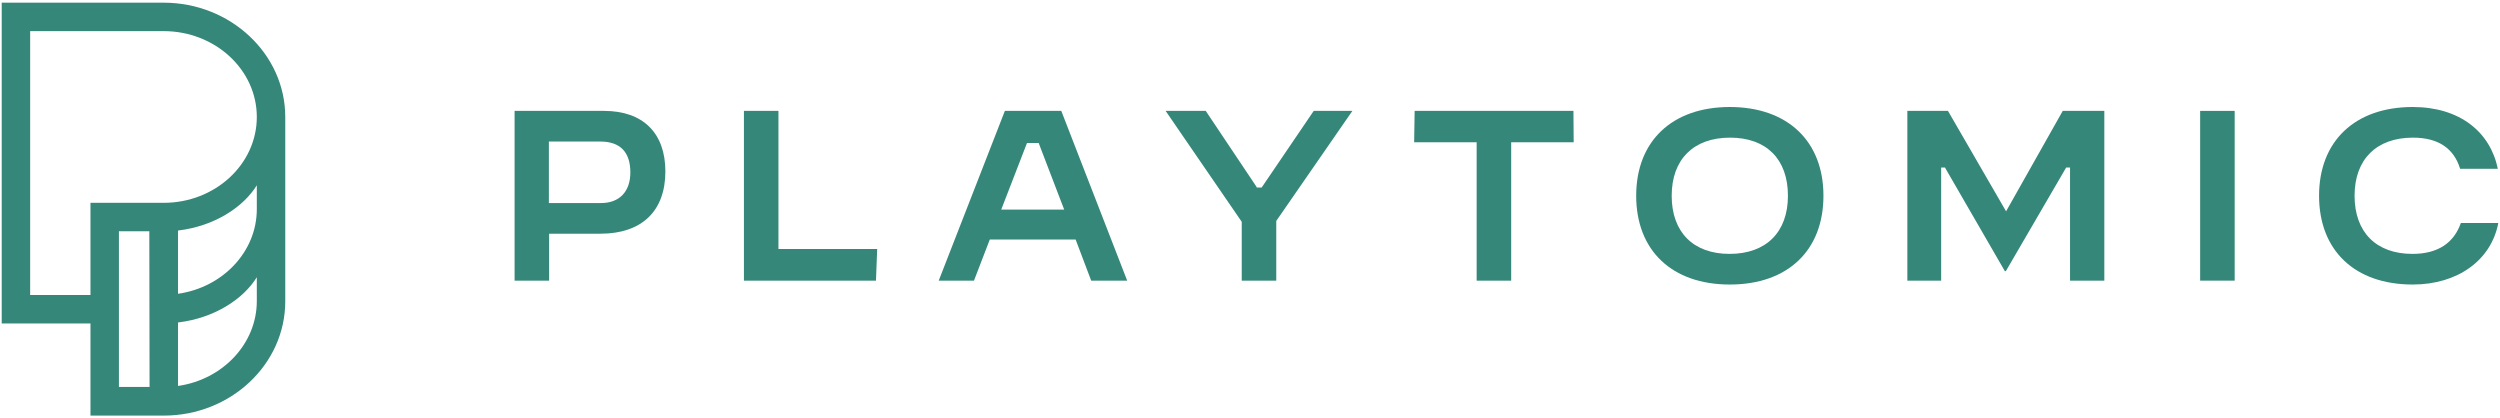 <?xml version="1.0" encoding="UTF-8"?>
<!-- Generator: Adobe Illustrator 25.0.1, SVG Export Plug-In . SVG Version: 6.00 Build 0)  -->
<svg xmlns="http://www.w3.org/2000/svg" xmlns:xlink="http://www.w3.org/1999/xlink" version="1.1" id="Layer_1" x="0px" y="0px" viewBox="0 0 1028 172" style="enable-background:new 0 0 1028 172;" xml:space="preserve">
<style type="text/css">
	.st0{fill:#358879;}
</style>
<path class="st0" d="M711.3,44c-23.7,0-38.5,14-38.5,36.5s14.7,36.5,38.5,36.5s38.5-14,38.5-36.5S735,44,711.3,44z M711.2,104.4  c-14.9,0-23.8-8.9-23.8-23.9s9-23.9,24-23.9s23.8,8.9,23.8,23.9S726.2,104.4,711.2,104.4L711.2,104.4z"></path>
<polygon class="st0" points="647,45.6 581.7,45.6 581.5,58.5 607.2,58.5 607.2,115.4 621.4,115.4 621.4,58.5 647.1,58.5 "></polygon>
<polygon class="st0" points="851.2,68.9 851.2,115.4 865.3,115.4 865.3,45.6 848.2,45.6 824.9,86.9 801,45.6 784.3,45.6   784.3,115.4 798.2,115.4 798.2,68.9 799.8,68.9 800,69.3 824.4,111.5 824.8,111.5 849.6,68.9 "></polygon>
<polygon class="st0" points="540.2,45.6 518.8,77.1 516.8,77.1 516.6,76.7 495.8,45.6 479.3,45.6 510.6,91.2 510.6,115.4   524.8,115.4 524.8,90.9 524.9,90.7 556.1,45.6 "></polygon>
<rect x="904.7" y="45.6" class="st0" width="14.2" height="69.8"></rect>
<polygon class="st0" points="305.9,45.6 305.9,115.4 360.2,115.4 360.7,102.4 320.1,102.4 320.1,45.6 "></polygon>
<path class="st0" d="M248.4,45.6h-36.8v69.8h14.2V96.1h21.1c17,0,26.7-9.3,26.7-25.6C273.6,54.7,264.4,45.6,248.4,45.6z M247.1,83.5  h-21.4V58.2h21.1c8.2,0,12.4,4.3,12.4,12.7C259.2,78.8,254.7,83.5,247.1,83.5z"></path>
<path class="st0" d="M413.2,45.6L386,115.4h14.5l6.5-16.9h35.3l6.4,16.9h14.8l-27.1-69.8H413.2z M411.7,86.2l10.6-27.4h4.8  l10.5,27.4H411.7z"></path>
<path class="st0" d="M1011.9,91.7c-2.8,8-9.2,12.7-19.9,12.7c-14.9,0-23.8-8.9-23.8-23.9s9-23.9,24-23.9c10.3,0,16.8,4.3,19.4,12.8  h15.5C1024,54.3,1011.5,44,992.1,44c-23.7,0-38.5,14-38.5,36.5s14.7,36.5,38.5,36.5c18.5,0,32.3-10,35.2-25.3H1011.9z"></path>
<path class="st0" d="M67.3,1.1H0.7V133h36.5v37.9h30.1c27.6,0,50-21.1,50-47V48.1C117.3,22.2,94.8,1.1,67.3,1.1z M61.5,159.1H48.9  v-64h12.5L61.5,159.1z M105.6,123.8c0,17.6-14.1,32.3-32.4,34.9v-26.1c15.1-1.8,26.9-9.7,32.4-18.6V123.8z M105.6,86  c0,17.6-14.1,32.2-32.4,34.8v-26c15.1-1.8,26.9-9.7,32.4-18.6V86z M67.3,83.4H37.2v37.9H12.4V12.8h54.9c21.1,0,38.3,15.8,38.3,35.3  S88.4,83.4,67.3,83.4z"></path>
</svg>
